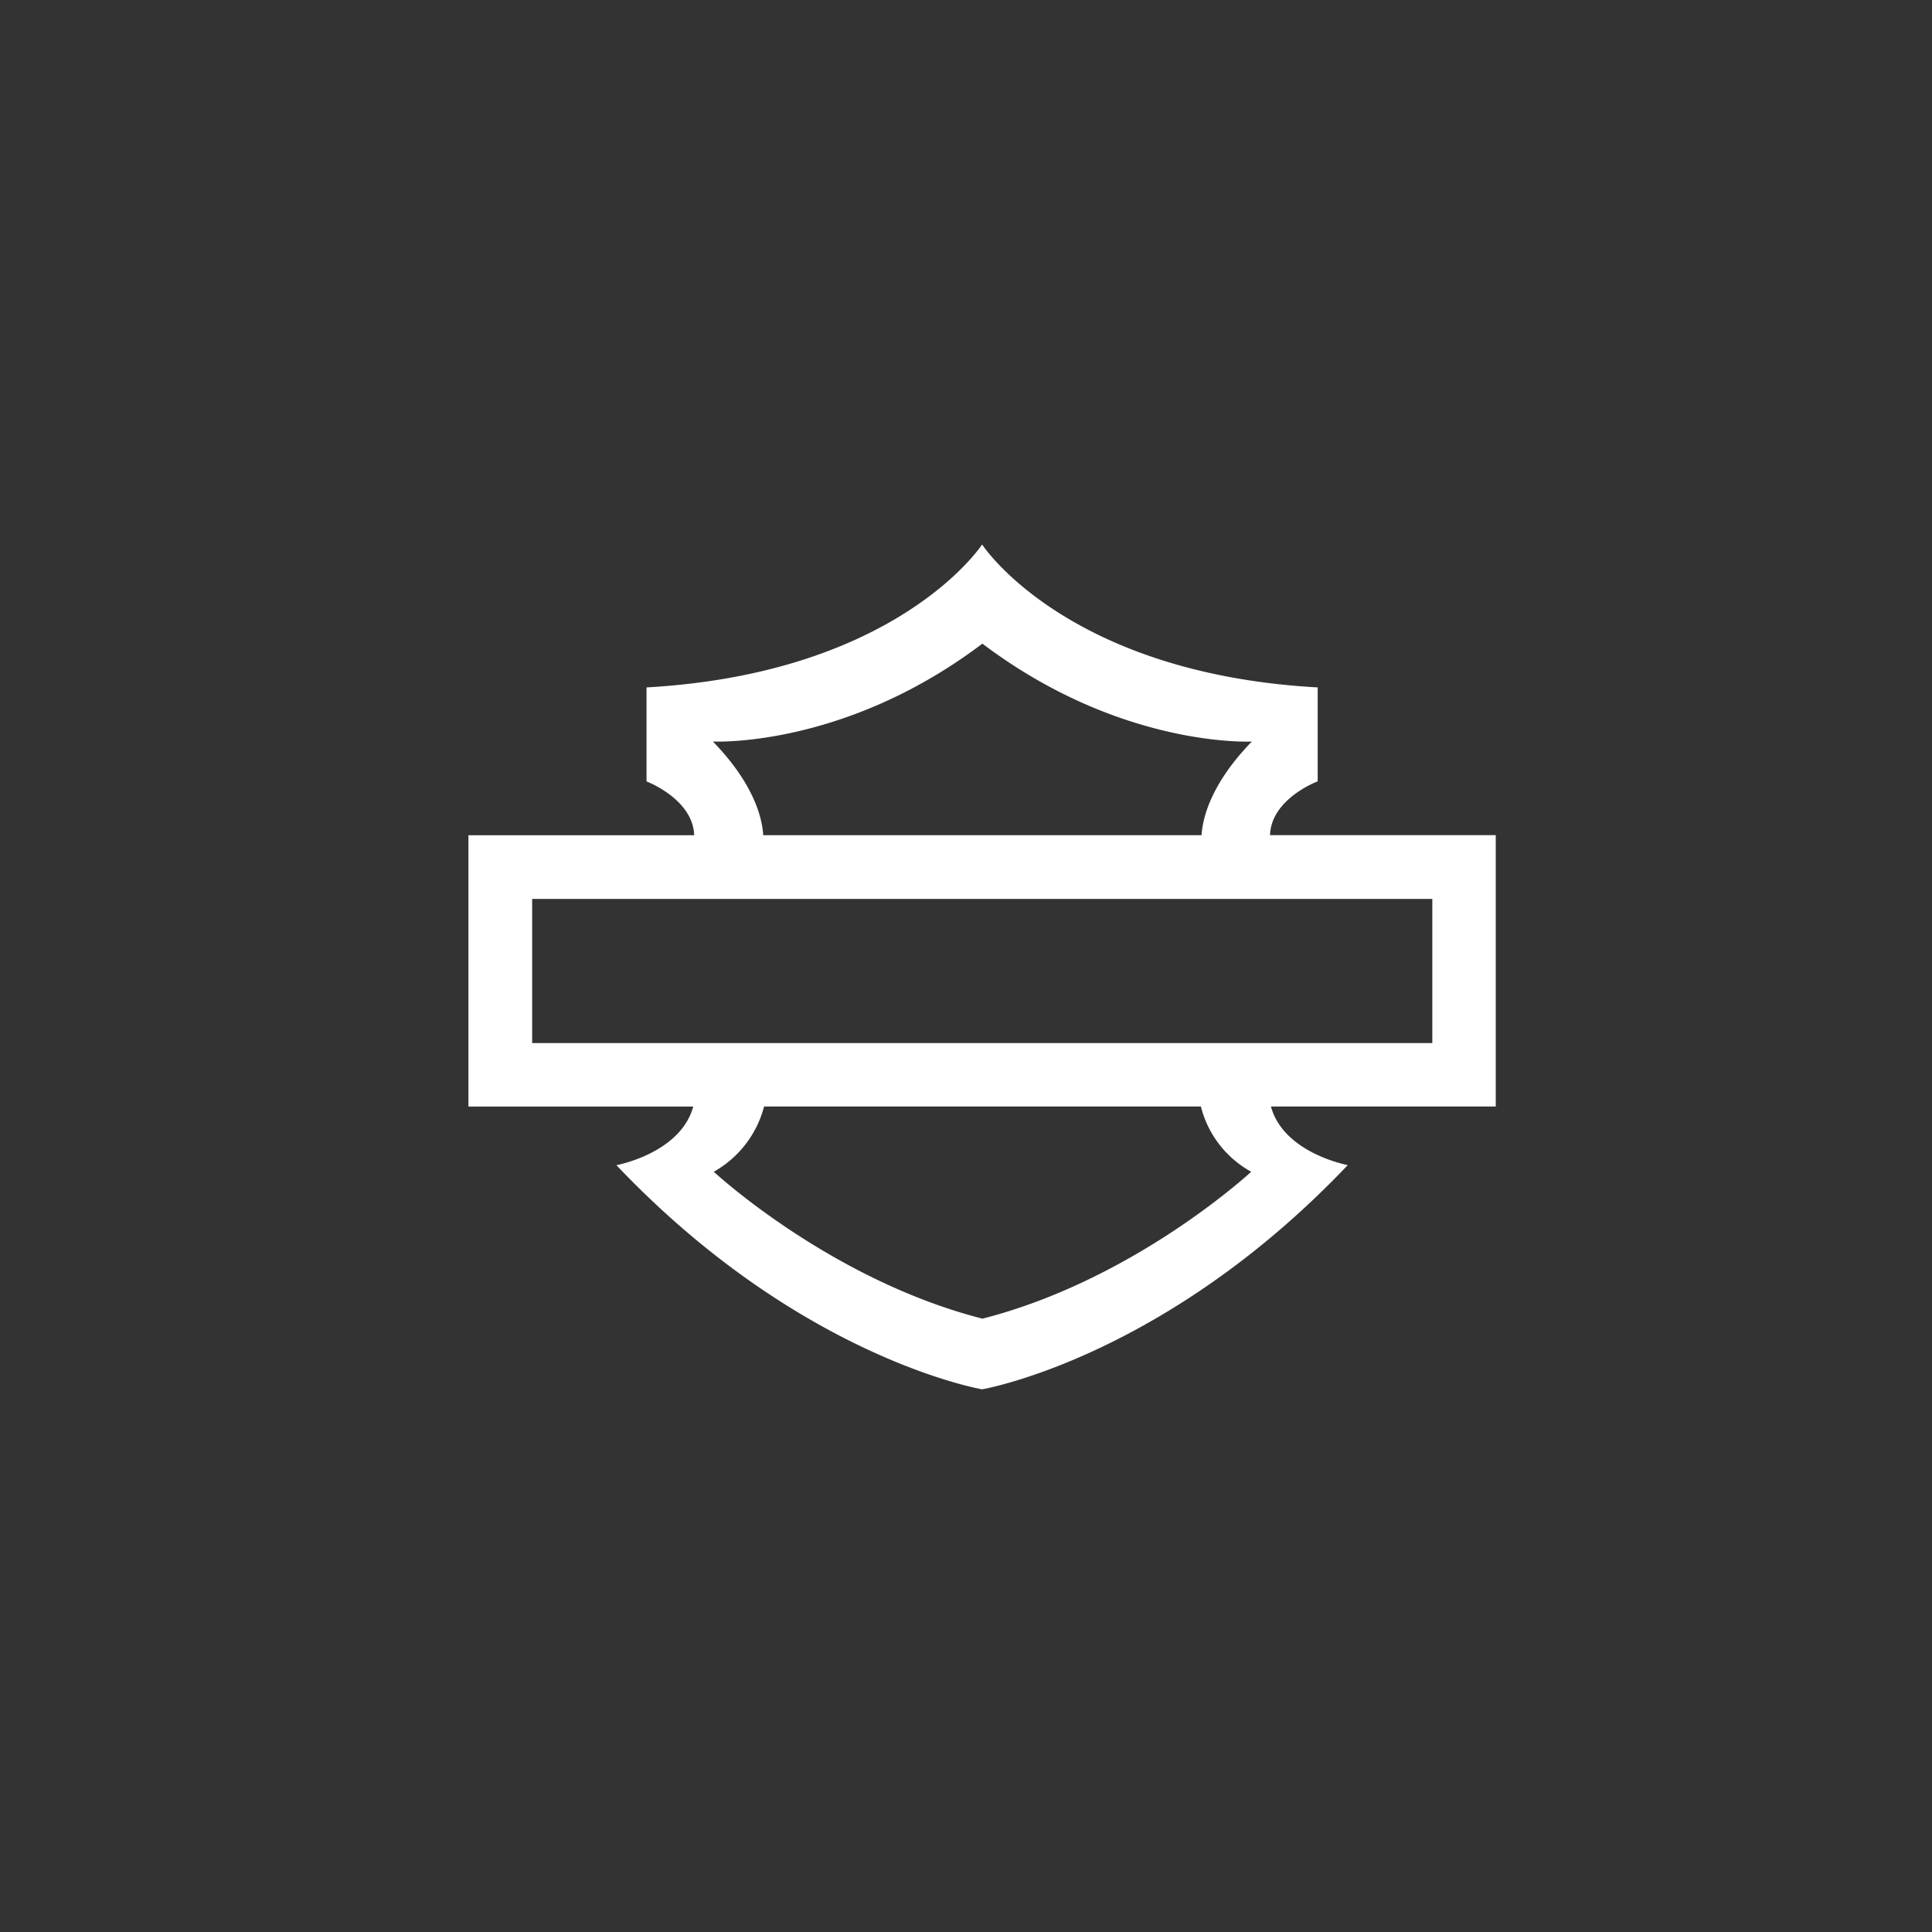 <svg xmlns="http://www.w3.org/2000/svg" xmlns:xlink="http://www.w3.org/1999/xlink" width="136" height="136" viewBox="0 0 136 136">
  <rect x="0" y="0" width="136" height="136" fill="#333333" stroke="none"/>
  <defs>
    <clipPath id="clip-path">
      <rect id="Rectangle_1865" data-name="Rectangle 1865" width="136" height="136" transform="translate(-0.475 0)" fill="none"/>
    </clipPath>
  </defs>
  <g id="RETAILER_LOGOS_HARLEY_DAVIDSON" data-name="RETAILER LOGOS_HARLEY DAVIDSON" transform="translate(0.475)" clip-path="url(#clip-path)">
    <path id="Path_10112" data-name="Path 10112" d="M87.057,38.481H71.168c.084-2.574,3.354-3.786,3.354-3.786V28.081C56.788,27.1,50.9,18.02,50.9,18.02s-5.89,9.061-23.623,10.061V34.7s3.27,1.234,3.354,3.786H14.74v19.1H30.566c-.9,3.3-5.408,4.126-5.408,4.126C38.07,75.32,50.9,77.49,50.9,77.49S63.706,75.32,76.639,61.708c0,0-4.507-.83-5.408-4.126H87.057ZM50.919,25c9.768,7.381,18.97,6.891,18.97,6.891-3,3.084-3.48,5.551-3.542,6.594H35.492c-.063-1.063-.545-3.509-3.542-6.594C31.949,31.888,41.172,32.377,50.919,25Zm0,47.516C40.187,69.769,32.012,62.176,32.012,62.176a7.434,7.434,0,0,0,3.542-4.594H66.3a7.279,7.279,0,0,0,3.542,4.594S61.672,69.769,50.94,72.513Zm31.673-19.4H19.226V42.969H82.592Z" transform="translate(17.759 20.308)" fill="#fff" fill-rule="evenodd"/>
  </g>
</svg>
